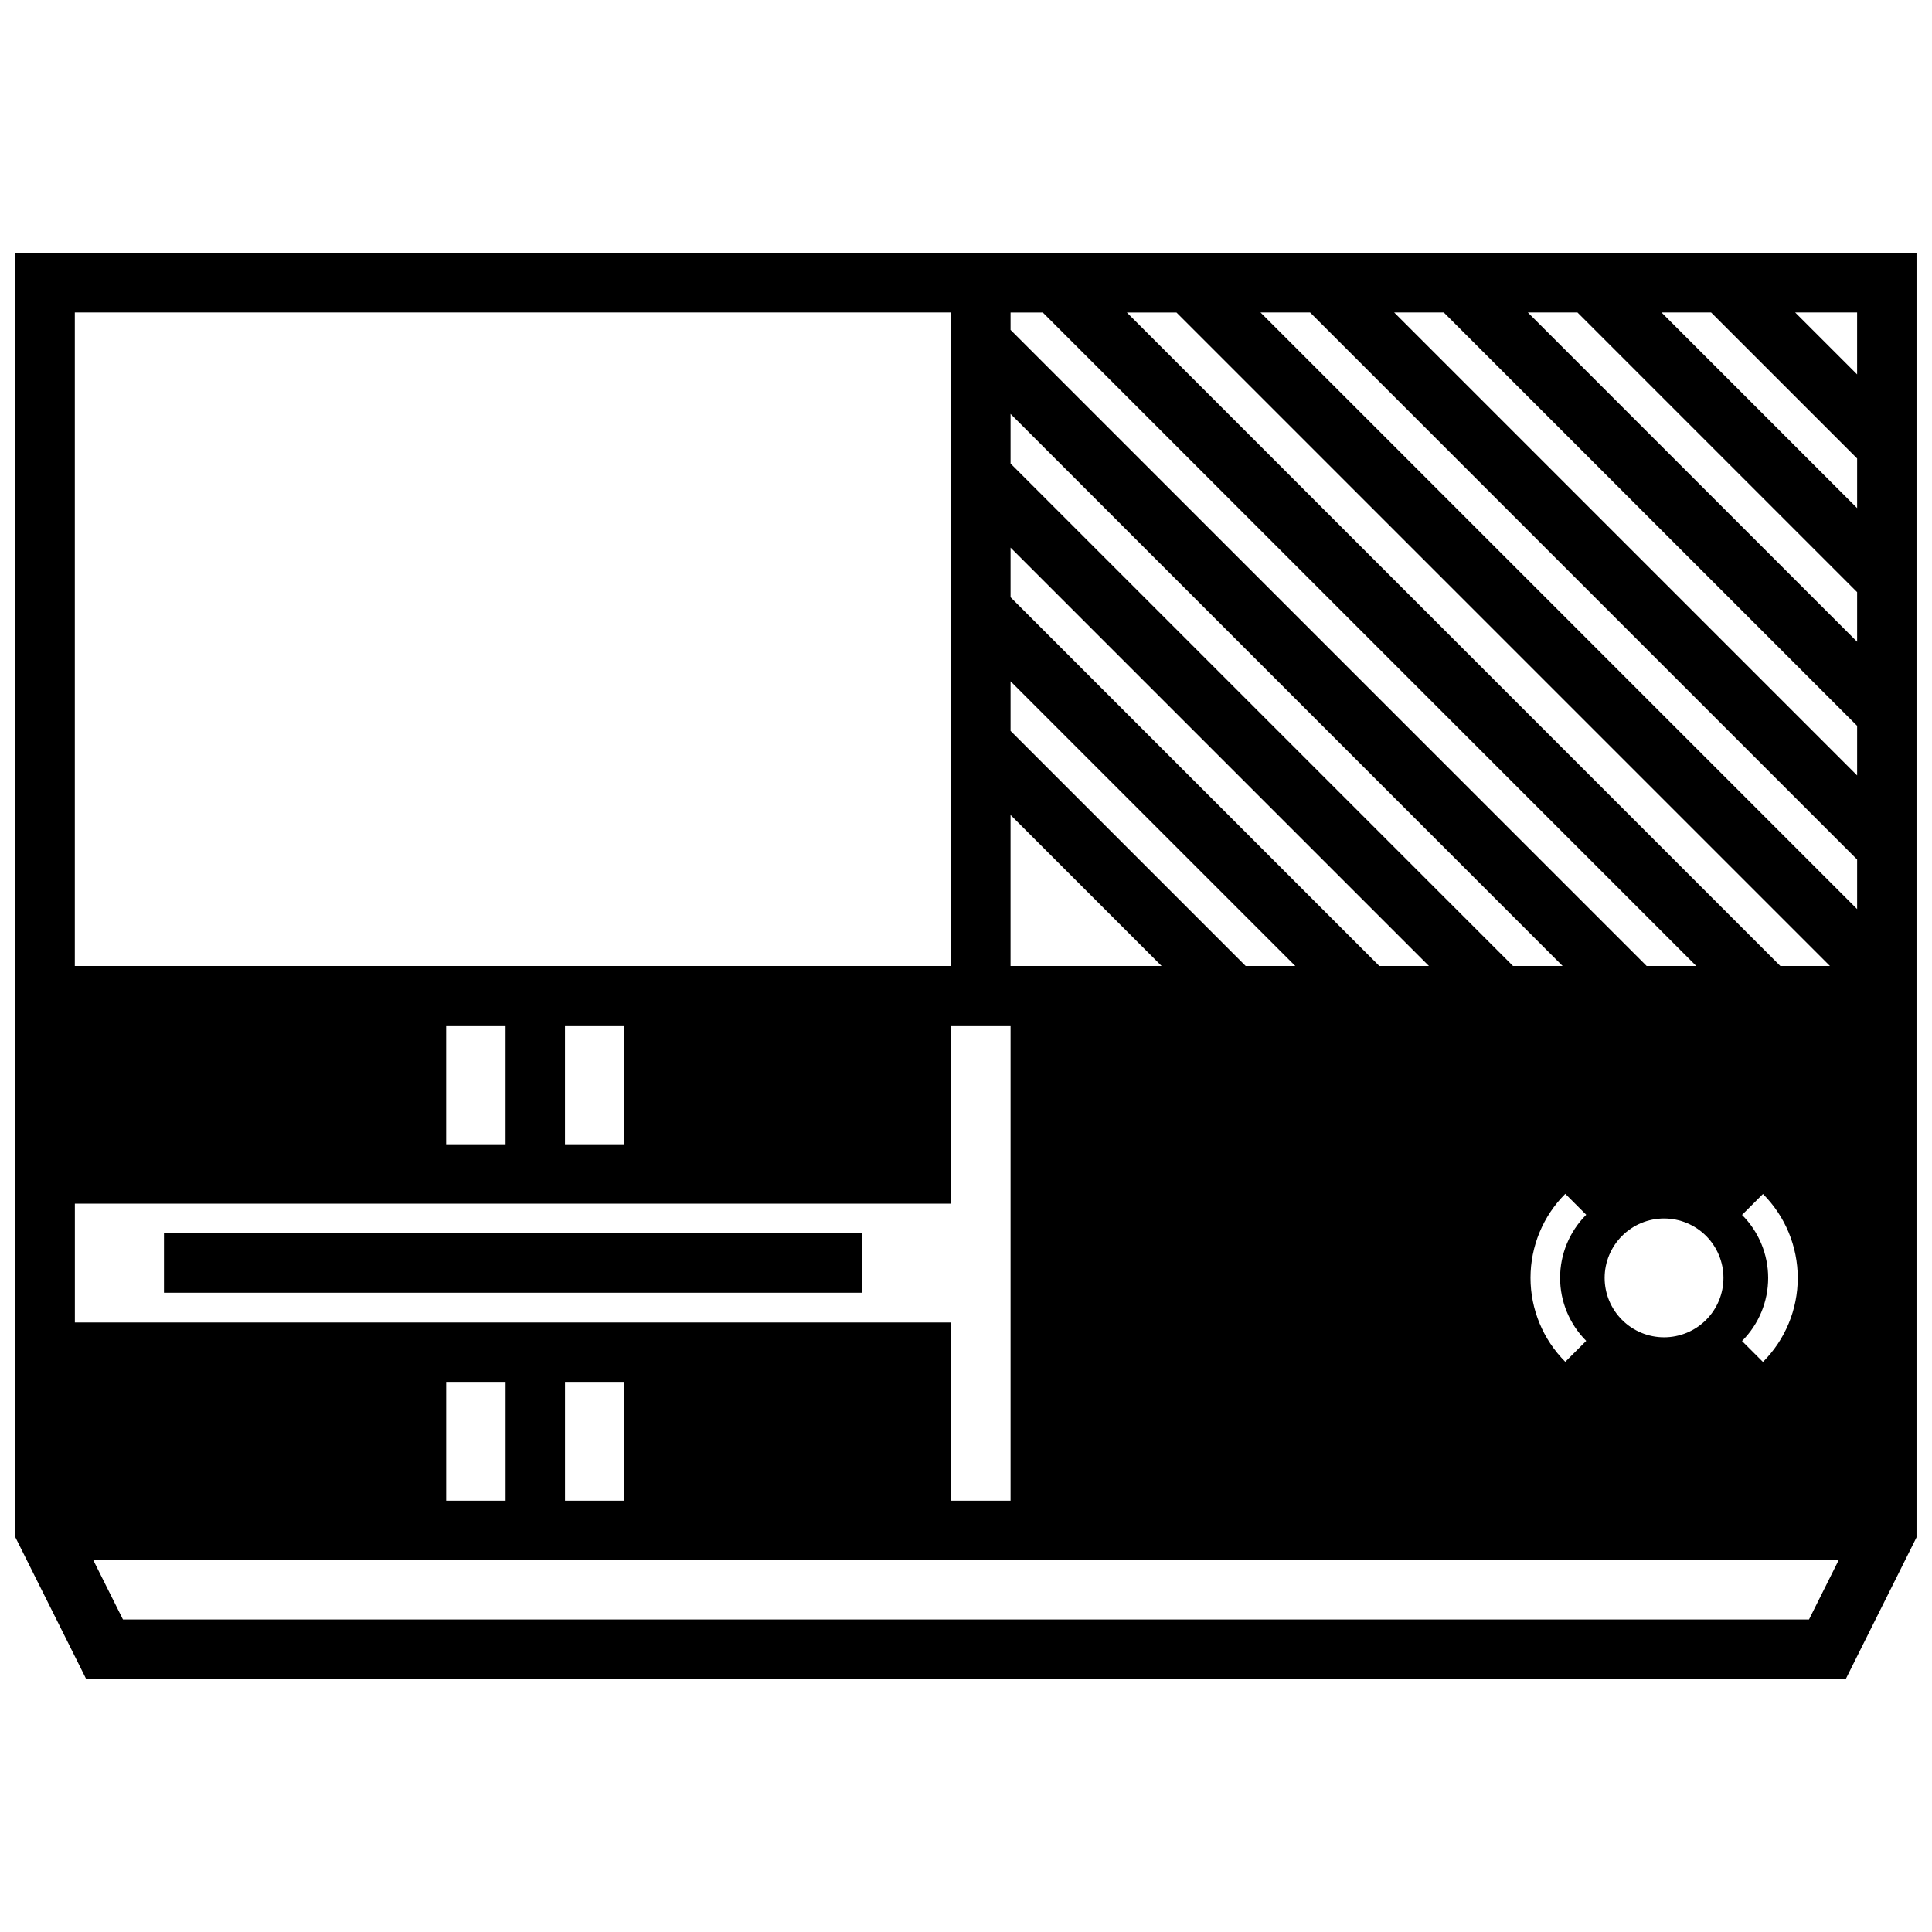 <?xml version="1.0" encoding="UTF-8"?>
<!-- Uploaded to: ICON Repo, www.iconrepo.com, Generator: ICON Repo Mixer Tools -->
<svg width="800px" height="800px" version="1.1" viewBox="144 144 512 512" xmlns="http://www.w3.org/2000/svg">
 <defs>
  <clipPath id="a">
   <path d="m148.09 211h503.81v378h-503.81z"/>
  </clipPath>
 </defs>
 <g clip-path="url(#a)">
  <path d="m148.09 400v151.42l18.734 37.508h466.34l18.734-37.512v-340.34h-503.81zm488.07-121.35-51.84-51.84h13.145l38.695 38.691zm0 22.277v13.145l-87.262-87.262h13.145zm0 35.426v13.145l-122.69-122.69h13.145zm0 35.426v13.145l-158.11-158.11h13.145zm-373.92 138.43h15.742v31.488h-15.742zm31.488 0h15.742v31.488h-15.742zm102.34 0v-15.746h-232.23v-31.484h232.23v-47.234h15.742v125.95h-15.742zm168.3-10.863-5.551 5.551c-5.902-5.906-9.215-13.91-9.215-22.258 0-8.348 3.312-16.355 9.215-22.262l5.551 5.551c-4.434 4.43-6.926 10.441-6.926 16.711 0 6.266 2.492 12.277 6.926 16.707zm4.879-16.688c0-4.176 1.66-8.18 4.613-11.133 2.953-2.953 6.957-4.613 11.133-4.613 4.176 0 8.18 1.66 11.133 4.613 2.953 2.953 4.609 6.957 4.609 11.133s-1.656 8.18-4.609 11.133c-2.953 2.949-6.957 4.609-11.133 4.609-4.176 0-8.18-1.66-11.133-4.609-2.953-2.953-4.613-6.957-4.613-11.133zm41.957 22.277-5.551-5.551h0.004c4.434-4.43 6.926-10.441 6.926-16.707 0-6.269-2.492-12.281-6.926-16.711l5.551-5.551-0.004 0.004c5.902 5.902 9.219 13.91 9.219 22.258 0 8.348-3.316 16.352-9.219 22.258zm-101.66-104.93-97.734-97.734v-13.145l110.88 110.88zm35.426 0-133.16-133.16v-13.148l146.3 146.3zm-133.16-75.453 75.457 75.453h-13.148l-62.309-62.309zm217.15 75.453h-13.145l-173.18-173.18h13.145zm-35.426 0h-13.145l-168.58-168.58v-4.606h8.543zm-181.73-40.031 40.031 40.031h-40.031zm-102.34 87.262h-15.742v-31.488h15.742zm-31.488 0h-15.742v-31.488h15.742zm-101.39 125.95-7.871-15.742 462.56-0.004-7.871 15.742zm459.57-329.96-16.414-16.414h16.414zm-240.1-16.414v173.19h-232.23v-173.19z"/>
 </g>
 <path d="m187.45 470.85h184.99v15.742h-184.99z"/>
</svg>